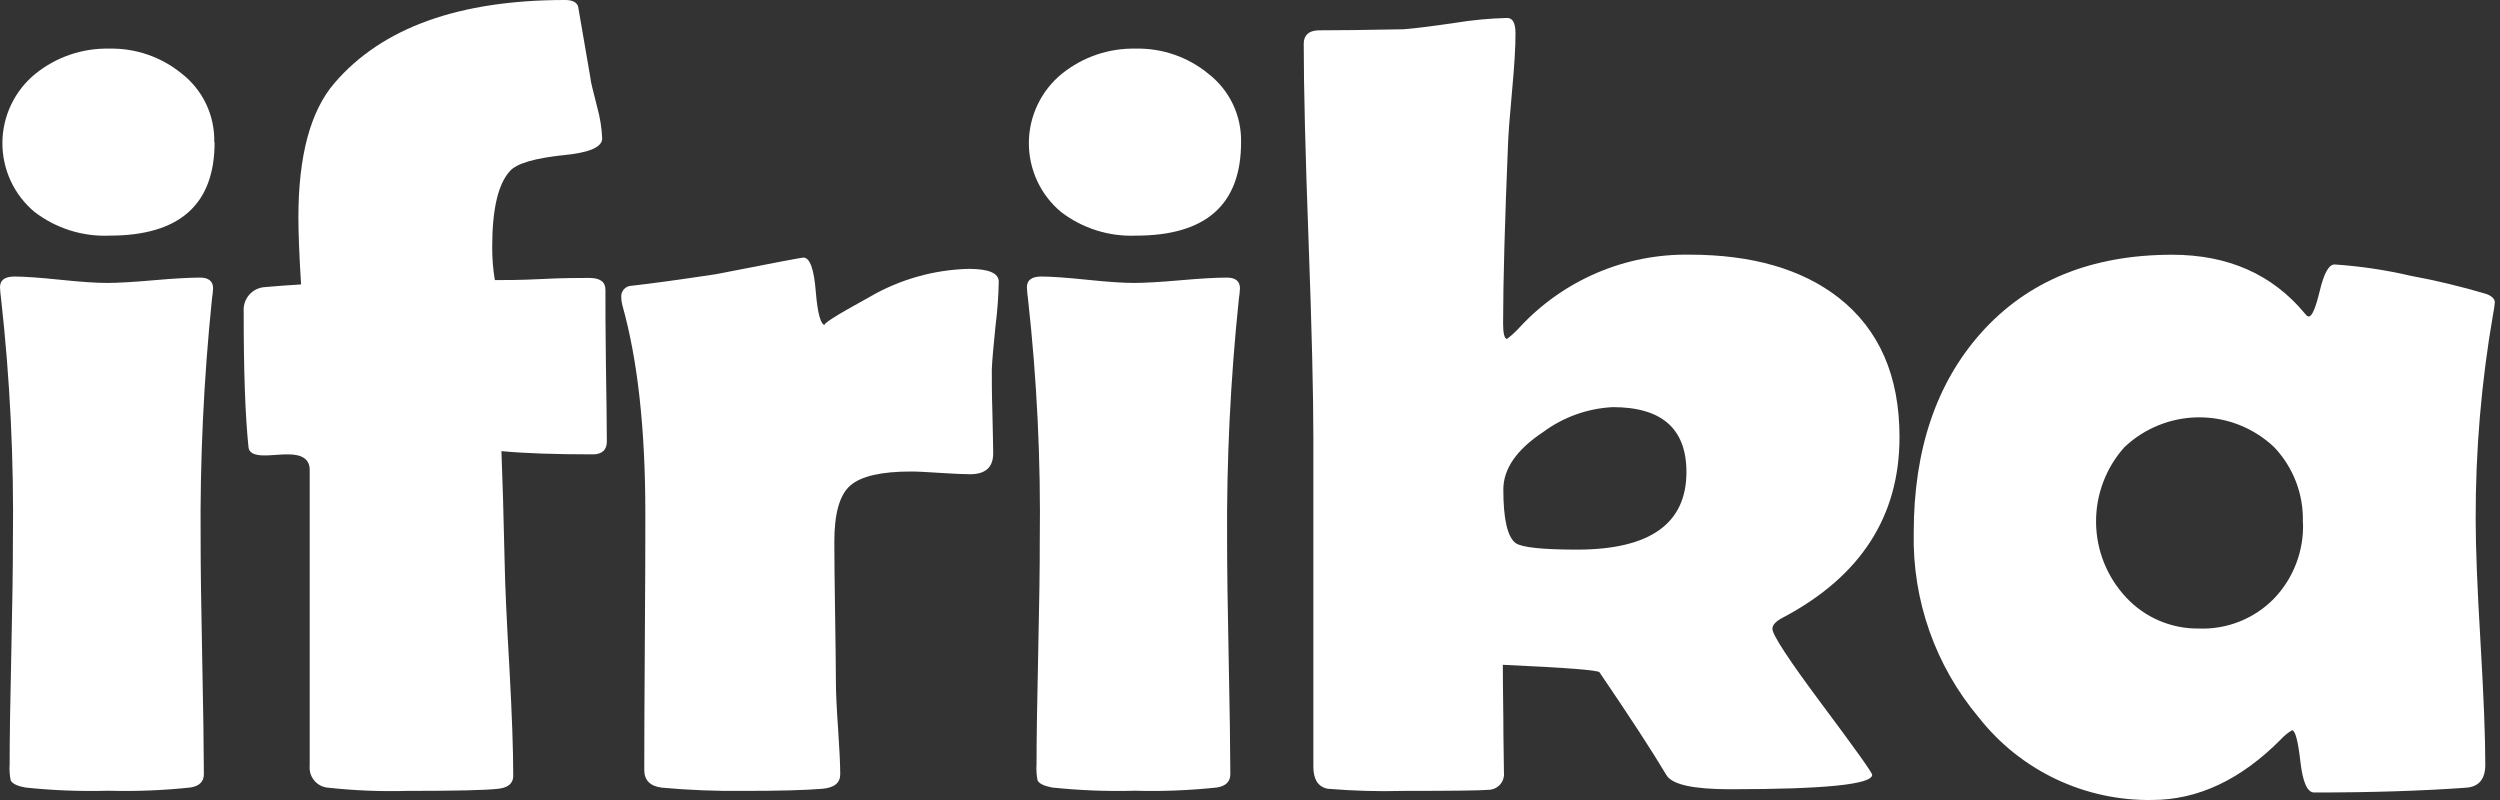 <svg width="75" height="24" viewBox="0 0 75 24" fill="none" xmlns="http://www.w3.org/2000/svg">
<rect x="0" y="0" width="75" height="24" fill="#333333" stroke="none"/>
<path d="M6.019 16.24C6.019 17.023 6.034 18.187 6.066 19.732C6.098 21.276 6.114 22.44 6.116 23.224C6.116 23.448 5.981 23.583 5.712 23.625C4.894 23.712 4.072 23.745 3.25 23.722C2.417 23.745 1.584 23.713 0.756 23.625C0.521 23.582 0.377 23.512 0.322 23.416C0.289 23.256 0.278 23.094 0.289 22.932C0.289 22.192 0.306 21.078 0.339 19.592C0.372 18.105 0.388 16.986 0.387 16.235C0.42 13.804 0.301 11.373 0.032 8.957C0.016 8.844 0.005 8.731 0 8.617C0 8.403 0.145 8.296 0.434 8.296C0.723 8.296 1.182 8.328 1.811 8.393C2.429 8.458 2.893 8.488 3.205 8.488C3.517 8.488 3.983 8.463 4.604 8.408C5.225 8.353 5.694 8.328 6.006 8.328C6.255 8.328 6.393 8.435 6.393 8.65C6.387 8.753 6.376 8.855 6.36 8.957C6.111 11.376 5.997 13.808 6.019 16.24ZM6.438 4.268C6.438 6.137 5.386 7.07 3.282 7.069C2.474 7.102 1.68 6.851 1.038 6.36C0.733 6.106 0.488 5.787 0.321 5.427C0.154 5.066 0.069 4.673 0.072 4.276C0.075 3.879 0.166 3.487 0.339 3.13C0.511 2.772 0.761 2.457 1.07 2.207C1.695 1.706 2.476 1.441 3.277 1.459C4.068 1.441 4.838 1.707 5.45 2.207C5.764 2.451 6.016 2.765 6.186 3.124C6.356 3.484 6.438 3.878 6.428 4.275L6.438 4.268Z" fill="white"/>
<path d="M18.205 13.244C18.205 13.494 18.066 13.631 17.786 13.631C16.622 13.631 15.708 13.598 15.043 13.534C15.076 14.34 15.108 15.462 15.14 16.898C15.15 17.512 15.198 18.575 15.285 20.088C15.36 21.45 15.397 22.513 15.397 23.276C15.397 23.5 15.247 23.63 14.948 23.663C14.582 23.706 13.668 23.727 12.204 23.727C11.414 23.749 10.623 23.716 9.837 23.63C9.758 23.623 9.681 23.601 9.61 23.564C9.539 23.526 9.477 23.476 9.426 23.414C9.375 23.353 9.337 23.282 9.314 23.205C9.291 23.129 9.283 23.049 9.291 22.969V14.097C9.291 13.786 9.077 13.631 8.645 13.631C8.57 13.631 8.451 13.631 8.284 13.646C8.116 13.661 7.997 13.663 7.922 13.663C7.62 13.663 7.465 13.576 7.455 13.414C7.357 12.479 7.309 11.121 7.311 9.338C7.298 9.162 7.355 8.988 7.469 8.852C7.583 8.717 7.746 8.632 7.922 8.615C8.286 8.583 8.658 8.555 9.032 8.533C8.979 7.675 8.952 7.004 8.952 6.52C8.952 4.674 9.312 3.332 10.032 2.494C11.459 0.831 13.767 0 16.956 0C17.17 0 17.298 0.065 17.343 0.192C17.427 0.676 17.552 1.389 17.712 2.335C17.712 2.419 17.791 2.721 17.921 3.235C18.003 3.535 18.052 3.842 18.066 4.153C18.066 4.412 17.685 4.579 16.924 4.652C16.043 4.746 15.499 4.901 15.297 5.133C14.943 5.521 14.766 6.278 14.766 7.405C14.764 7.74 14.79 8.073 14.846 8.403C15.145 8.403 15.614 8.403 16.247 8.371C16.881 8.338 17.358 8.338 17.679 8.338C18.001 8.338 18.163 8.455 18.163 8.692C18.163 9.191 18.163 9.957 18.178 10.97C18.193 11.982 18.205 12.74 18.205 13.244Z" fill="white"/>
<path d="M29.796 13.598C29.796 14.018 29.564 14.227 29.103 14.227C28.898 14.227 28.604 14.212 28.21 14.187C27.816 14.162 27.524 14.145 27.332 14.145C26.441 14.145 25.835 14.284 25.511 14.564C25.187 14.843 25.03 15.407 25.03 16.255C25.03 16.715 25.037 17.416 25.052 18.358C25.067 19.299 25.075 19.999 25.077 20.458C25.077 20.769 25.099 21.233 25.142 21.852C25.184 22.47 25.207 22.927 25.207 23.229C25.207 23.486 25.03 23.631 24.675 23.663C24.16 23.706 23.371 23.727 22.308 23.727C21.491 23.736 20.673 23.704 19.859 23.63C19.505 23.587 19.328 23.41 19.328 23.099C19.328 22.241 19.334 20.956 19.345 19.243C19.357 17.53 19.362 16.245 19.36 15.387C19.36 12.863 19.13 10.784 18.669 9.151C18.649 9.07 18.638 8.986 18.637 8.902C18.634 8.828 18.657 8.755 18.703 8.696C18.749 8.637 18.814 8.596 18.886 8.58C19.475 8.515 20.34 8.398 21.478 8.226C23.174 7.893 24.049 7.727 24.102 7.727C24.296 7.727 24.419 8.066 24.473 8.742C24.528 9.418 24.623 9.757 24.763 9.757C24.613 9.757 25.053 9.476 26.082 8.912C26.988 8.383 28.014 8.092 29.063 8.066C29.664 8.066 29.963 8.194 29.963 8.453C29.954 8.894 29.922 9.335 29.866 9.772C29.803 10.383 29.764 10.825 29.754 11.092C29.754 11.404 29.754 11.818 29.771 12.339C29.784 12.975 29.796 13.394 29.796 13.598Z" fill="white"/>
<path d="M36.813 16.24C36.813 17.023 36.828 18.187 36.86 19.732C36.892 21.276 36.908 22.44 36.91 23.224C36.91 23.448 36.775 23.583 36.506 23.625C35.688 23.712 34.866 23.745 34.044 23.722C33.216 23.745 32.387 23.712 31.562 23.625C31.328 23.582 31.183 23.512 31.128 23.416C31.096 23.256 31.085 23.094 31.096 22.932C31.096 22.192 31.113 21.078 31.146 19.592C31.179 18.105 31.195 16.986 31.193 16.235C31.226 13.804 31.108 11.373 30.839 8.957C30.822 8.844 30.811 8.731 30.807 8.617C30.807 8.403 30.951 8.296 31.241 8.296C31.53 8.296 31.989 8.328 32.617 8.393C33.236 8.458 33.7 8.488 34.012 8.488C34.324 8.488 34.79 8.463 35.411 8.408C36.032 8.353 36.501 8.328 36.813 8.328C37.062 8.328 37.199 8.435 37.199 8.65C37.194 8.753 37.183 8.855 37.167 8.957C36.914 11.376 36.795 13.807 36.813 16.24ZM37.232 4.268C37.232 6.137 36.18 7.07 34.077 7.069C33.269 7.102 32.474 6.851 31.832 6.36C31.527 6.106 31.282 5.787 31.115 5.427C30.948 5.066 30.863 4.673 30.866 4.276C30.869 3.879 30.96 3.487 31.133 3.13C31.305 2.772 31.555 2.457 31.864 2.207C32.489 1.706 33.271 1.441 34.072 1.459C34.862 1.441 35.632 1.707 36.244 2.207C36.56 2.45 36.814 2.764 36.986 3.123C37.157 3.482 37.242 3.877 37.232 4.275V4.268Z" fill="white"/>
<path d="M56.985 13.114C56.985 15.489 55.821 17.292 53.493 18.524C53.279 18.634 53.172 18.746 53.172 18.864C53.172 19.047 53.67 19.806 54.668 21.143C55.666 22.48 56.165 23.18 56.165 23.244C56.165 23.533 54.742 23.677 51.897 23.677C50.801 23.677 50.168 23.538 49.996 23.258C49.568 22.54 48.897 21.51 47.984 20.168C47.929 20.103 46.963 20.029 45.085 19.944C45.085 20.276 45.09 20.808 45.1 21.537C45.1 22.266 45.118 22.809 45.118 23.164C45.126 23.23 45.12 23.297 45.1 23.361C45.081 23.425 45.048 23.484 45.004 23.534C44.959 23.584 44.905 23.624 44.845 23.652C44.784 23.68 44.718 23.694 44.651 23.695C44.457 23.715 43.609 23.727 42.107 23.727C41.349 23.748 40.591 23.726 39.835 23.663C39.546 23.608 39.401 23.388 39.401 23.002V13.147C39.401 11.828 39.353 9.853 39.257 7.221C39.16 4.589 39.112 2.619 39.112 1.312C39.112 1.063 39.257 0.92 39.546 0.91C40.114 0.91 40.968 0.9 42.107 0.878C42.407 0.856 42.928 0.793 43.669 0.683C44.18 0.6 44.697 0.552 45.215 0.539C45.385 0.539 45.465 0.696 45.465 1.008C45.465 1.413 45.432 1.966 45.367 2.666C45.292 3.482 45.25 4.038 45.24 4.34C45.144 6.648 45.095 8.435 45.093 9.702C45.093 10.002 45.133 10.159 45.208 10.169C45.348 10.064 45.477 9.945 45.594 9.815C46.242 9.116 47.03 8.561 47.907 8.186C48.784 7.811 49.729 7.625 50.682 7.64C52.56 7.64 54.051 8.07 55.157 8.929C56.377 9.885 56.987 11.28 56.985 13.114ZM50.593 14.162C50.593 12.863 49.857 12.214 48.385 12.214C47.629 12.251 46.901 12.511 46.293 12.962C45.499 13.489 45.1 14.062 45.1 14.686C45.1 15.575 45.224 16.112 45.472 16.295C45.664 16.424 46.283 16.489 47.323 16.489C49.503 16.484 50.593 15.709 50.593 14.162Z" fill="white"/>
<path d="M74.27 15.579C74.27 16.41 74.318 17.639 74.415 19.265C74.511 20.892 74.559 22.115 74.559 22.937C74.559 23.368 74.372 23.598 73.996 23.63C72.665 23.727 71.141 23.775 69.424 23.775C69.219 23.775 69.082 23.465 69.012 22.849C68.942 22.233 68.86 21.917 68.763 21.907C68.637 21.981 68.524 22.073 68.426 22.181C67.224 23.393 65.935 23.999 64.56 23.999C63.561 24.015 62.572 23.799 61.669 23.369C60.767 22.939 59.977 22.306 59.36 21.52C58.059 19.971 57.367 18.002 57.412 15.98C57.412 13.501 58.083 11.506 59.425 9.994C60.82 8.428 62.732 7.644 65.161 7.642C66.847 7.642 68.177 8.233 69.152 9.413C69.195 9.468 69.233 9.495 69.264 9.495C69.361 9.495 69.471 9.234 69.596 8.715C69.721 8.196 69.865 7.934 70.037 7.934C70.802 7.985 71.561 8.097 72.307 8.271C73.079 8.413 73.842 8.597 74.594 8.82C74.756 8.882 74.844 8.969 74.844 9.069C74.835 9.182 74.819 9.295 74.796 9.406C74.441 11.444 74.265 13.51 74.27 15.579ZM69.085 15.676C69.099 15.261 69.03 14.847 68.882 14.458C68.734 14.07 68.51 13.715 68.224 13.414C67.618 12.84 66.814 12.52 65.979 12.52C65.144 12.52 64.341 12.84 63.734 13.414C63.177 14.035 62.873 14.842 62.882 15.677C62.89 16.511 63.212 17.312 63.782 17.921C64.061 18.221 64.4 18.46 64.778 18.621C65.155 18.782 65.562 18.862 65.972 18.856C66.388 18.871 66.802 18.799 67.189 18.645C67.575 18.491 67.925 18.258 68.217 17.961C68.508 17.658 68.735 17.3 68.885 16.907C69.035 16.515 69.105 16.096 69.09 15.676H69.085Z" fill="white"/>
</svg>
